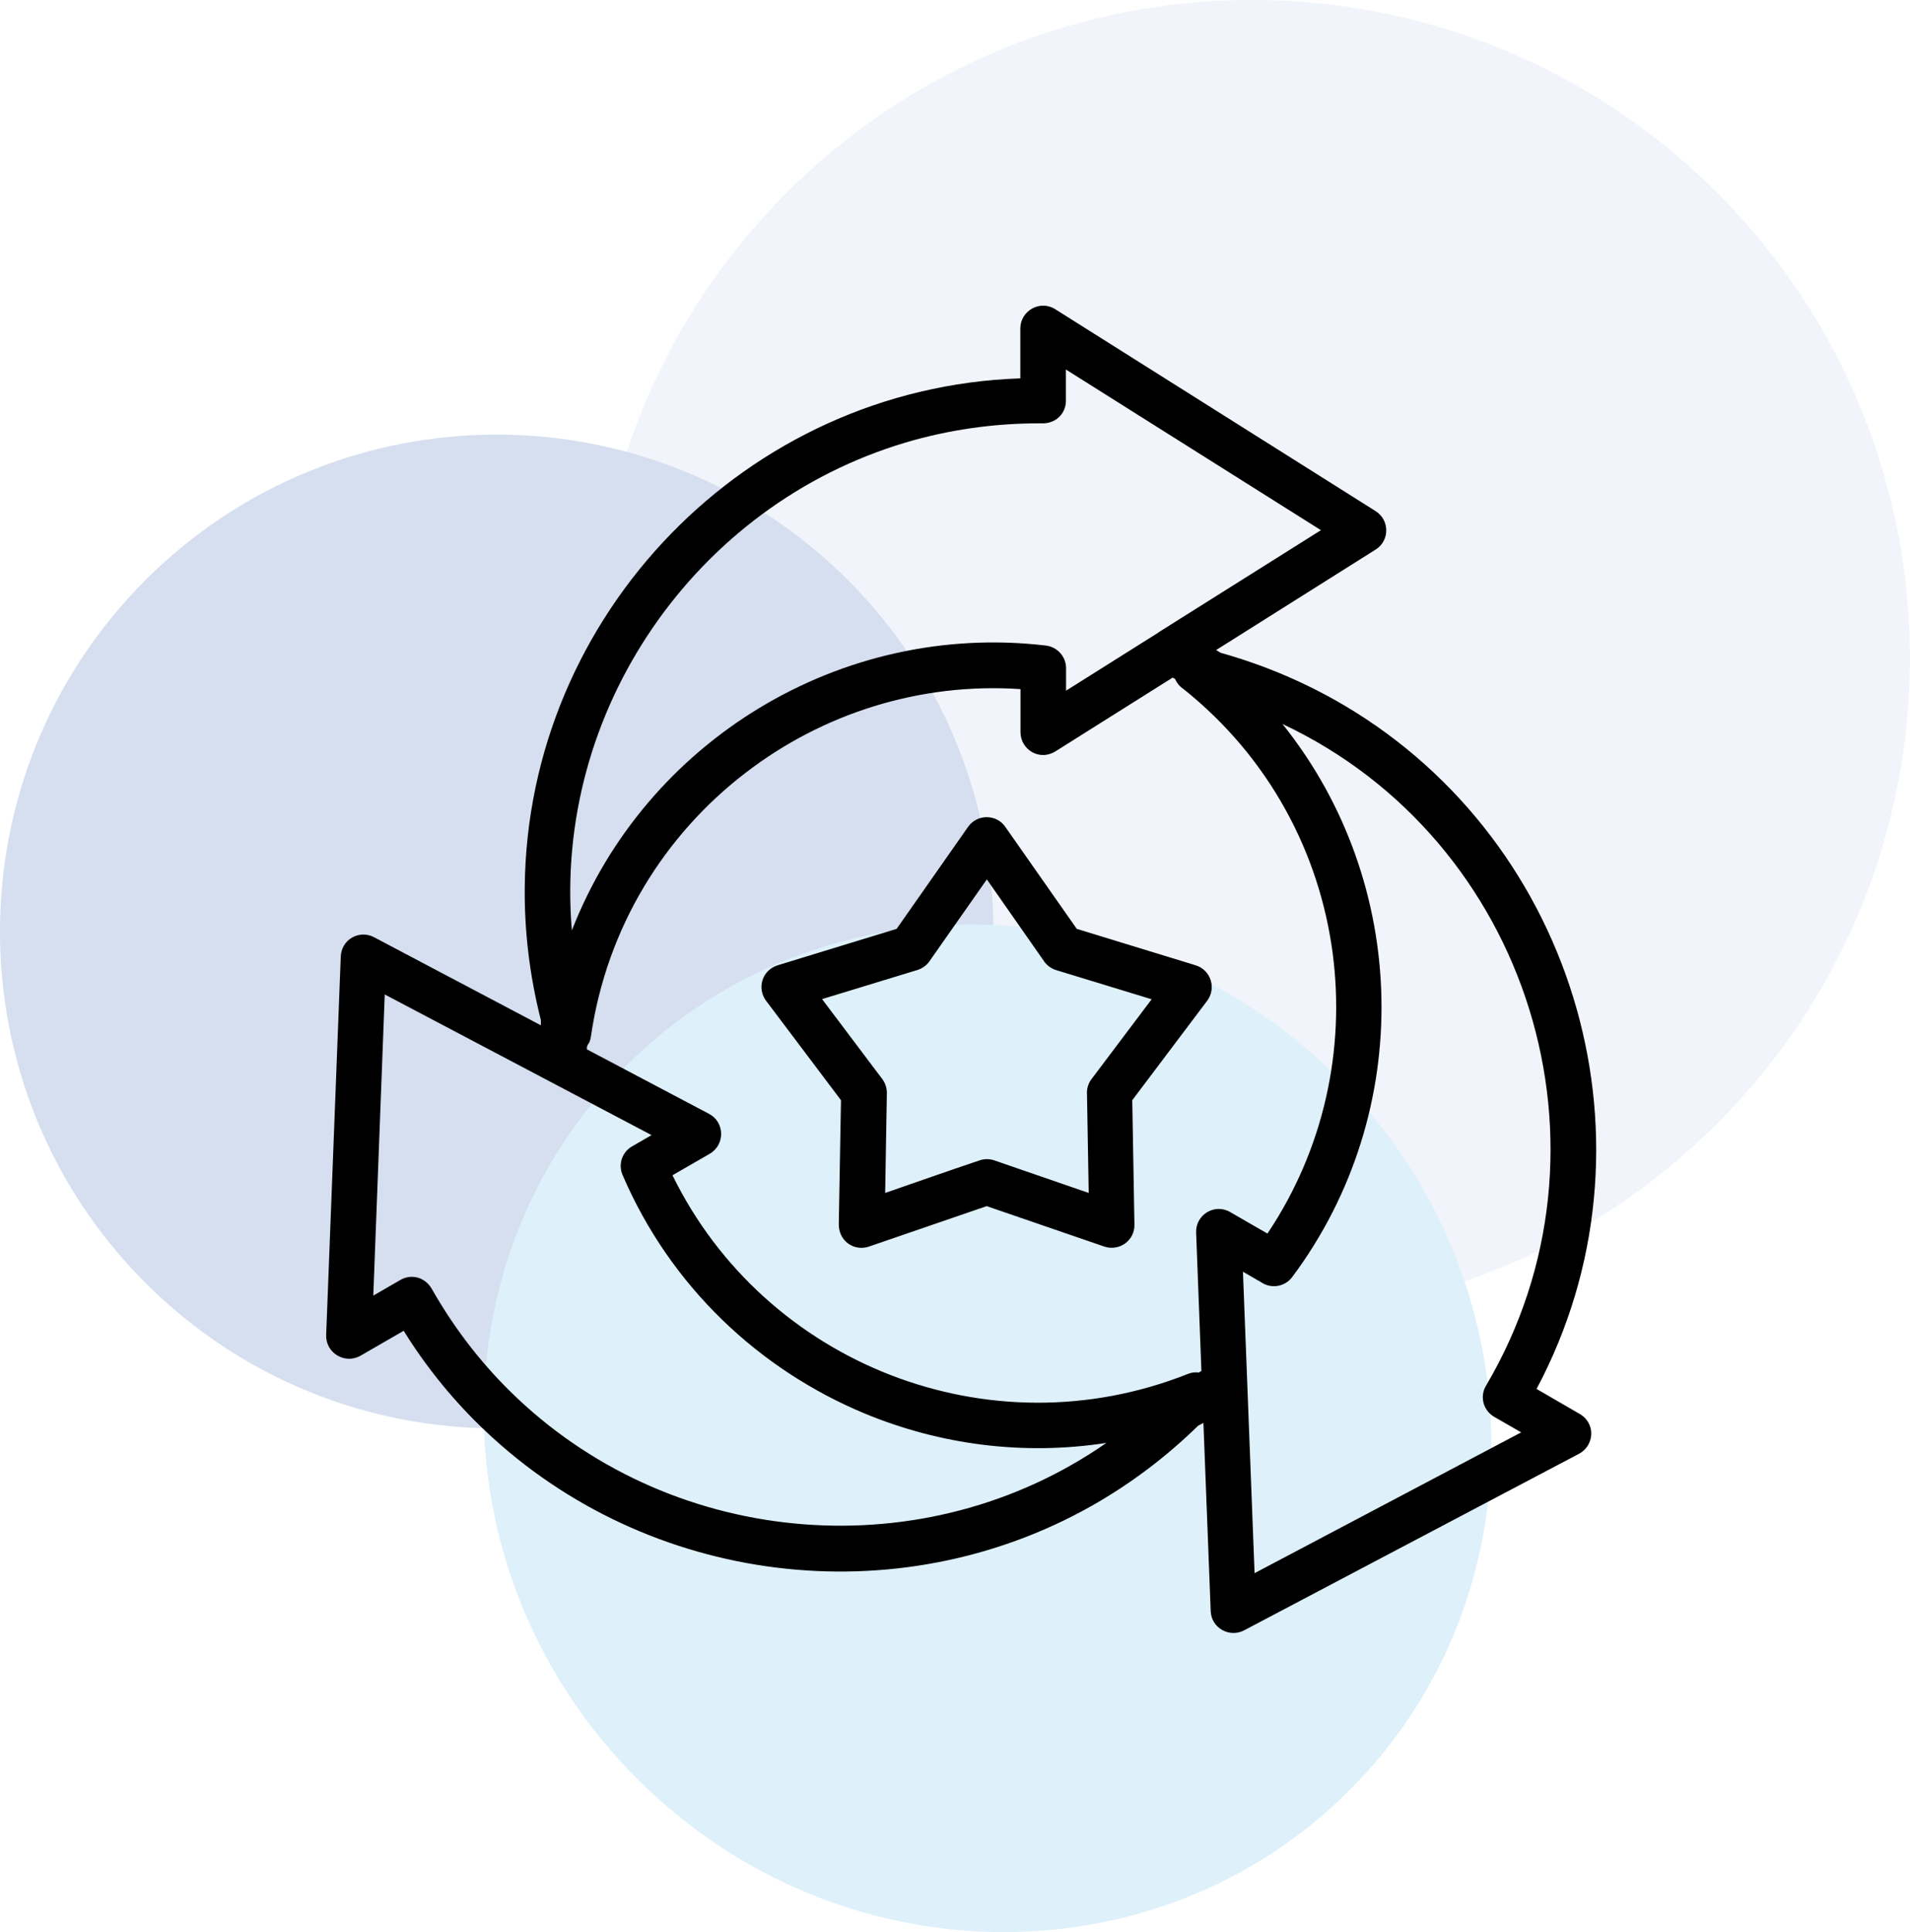 <svg xmlns="http://www.w3.org/2000/svg" id="Layer_2" viewBox="0 0 123.21 124.6"><defs><style>.cls-1{fill:none;}.cls-2{fill:#4971b7;}.cls-3{fill:rgba(73,113,183,.33);}.cls-4{opacity:.23;}.cls-5{fill:#6dbfeb;}</style></defs><g id="Layer_1-2"><g class="cls-4"><path class="cls-2" d="M54.7,37.41c12.51,12.51,12.51,32.8,0,45.32-12.51,12.51-32.8,12.51-45.32,0-12.51-12.51-12.51-32.8,0-45.32,12.52-12.51,32.8-12.51,45.32,0Z"></path><path class="cls-3" d="M110.77,12.43c16.58,16.58,16.58,43.46,0,60.03-16.58,16.58-43.45,16.58-60.03,0-16.58-16.58-16.58-43.45,0-60.03,16.58-16.58,43.45-16.58,60.03,0Z"></path><path class="cls-5" d="M86.31,69.5c12.89,12.89,13.23,33.47.74,45.95-12.48,12.48-33.06,12.15-45.95-.74-12.89-12.89-13.23-33.47-.74-45.95,12.48-12.48,33.06-12.15,45.95.74Z"></path></g><rect class="cls-1" x="25.2" y="19.7" width="79.1" height="79.1" transform="translate(124 -5.5) rotate(90)"></rect><path d="M74.72,40.79s.06-.04.09-.06l10.4-6.54-16.45-10.36v2.01c0,.85-.68,1.51-1.61,1.46-3.05-.01-5.97.42-8.74,1.24-13.56,4.04-22.72,17.28-21.52,31.46,4.77-12.24,17.36-19.93,30.58-18.37.74.09,1.3.72,1.3,1.46v1.45l5.96-3.75ZM24.82,64.11l-.74,19.44,1.75-1.01c.73-.42,1.63-.17,2.06.64,1.52,2.66,3.36,4.99,5.46,6.97,10.29,9.74,26.35,11.02,38.02,2.9-5.36.83-10.73.11-15.55-1.88-6.84-2.83-12.58-8.22-15.66-15.4-.31-.71,0-1.54.68-1.88l1.19-.69-17.21-9.07ZM21.04,86.09l.94-24.34c.01-1.18,1.21-1.81,2.15-1.31l10.76,5.68v-.34c-.73-2.88-1.07-5.76-1.04-8.58.17-17.56,14.29-32.2,31.97-32.8v-3.22c0-1.14,1.27-1.86,2.25-1.24l20.65,13.01c.94.58.93,1.92.02,2.49l-10.29,6.48c.1.06.2.12.3.18,2.86.8,5.52,1.95,7.95,3.38,15.1,8.91,20.74,28.48,12.42,44.09l2.71,1.57c1.15.61,1.02,2.09.03,2.61l-21.61,11.39c-.94.49-2.11-.15-2.15-1.24l-.47-12.14c-.11.06-.22.12-.34.18-2.12,2.07-4.43,3.79-6.87,5.17-12.61,7.12-28.62,5.1-39.1-4.82-1.99-1.88-3.77-4.04-5.28-6.47l-2.79,1.61c-.99.56-2.24-.16-2.21-1.33h0ZM37.84,67.66l7.9,4.17c1.01.53,1.05,1.98.05,2.57l-2.41,1.39c5.96,12.17,20.44,17.9,33.25,12.81.22-.09.46-.12.7-.09.06-.04.11-.07.17-.1l-.34-8.93c-.04-1.14,1.19-1.9,2.19-1.32l2.41,1.39c3.64-5.43,5.02-11.87,4.21-18.06-.85-6.47-4.09-12.64-9.63-17.06-.24-.16-.43-.39-.54-.65-.05-.03-.11-.05-.16-.08l-7.47,4.7c-1.1.75-2.34-.07-2.34-1.18v-2.78c-6.52-.44-12.79,1.59-17.74,5.4-5.2,3.99-8.94,9.93-9.97,16.99-.09.63-.28.41-.26.85h0ZM80.93,101.45l17.2-9.08-1.74-1c-.71-.41-.95-1.31-.53-2.01h0c9.03-15.3,2.79-35.19-13.13-42.67,8.22,10.25,8.59,25,.63,35.66-.47.64-1.37.78-2.02.33l-1.16-.67.75,19.44ZM64.87,53.35l4.59,6.55,7.67,2.35c.98.3,1.35,1.48.74,2.29l-4.83,6.41.14,8.03c.02,1.02-.98,1.73-1.94,1.41h0s-7.59-2.61-7.59-2.61l-7.6,2.61c-.93.32-2-.34-1.94-1.54l.14-7.9-4.83-6.41c-.6-.79-.29-2.02.84-2.32l7.58-2.32,4.61-6.58c.6-.85,1.86-.82,2.42.03h0ZM67.35,61.99l-3.69-5.28-3.69,5.26c-.18.27-.45.47-.78.58l-6.16,1.88,3.88,5.15h0c.19.25.3.57.3.91l-.11,6.44c2.03-.7,4.06-1.42,6.09-2.1.3-.1.63-.11.95,0l6.09,2.1-.11-6.34c-.03-.35.07-.71.29-1l3.88-5.15-6.16-1.88c-.3-.09-.58-.29-.78-.56h0Z"></path></g></svg>